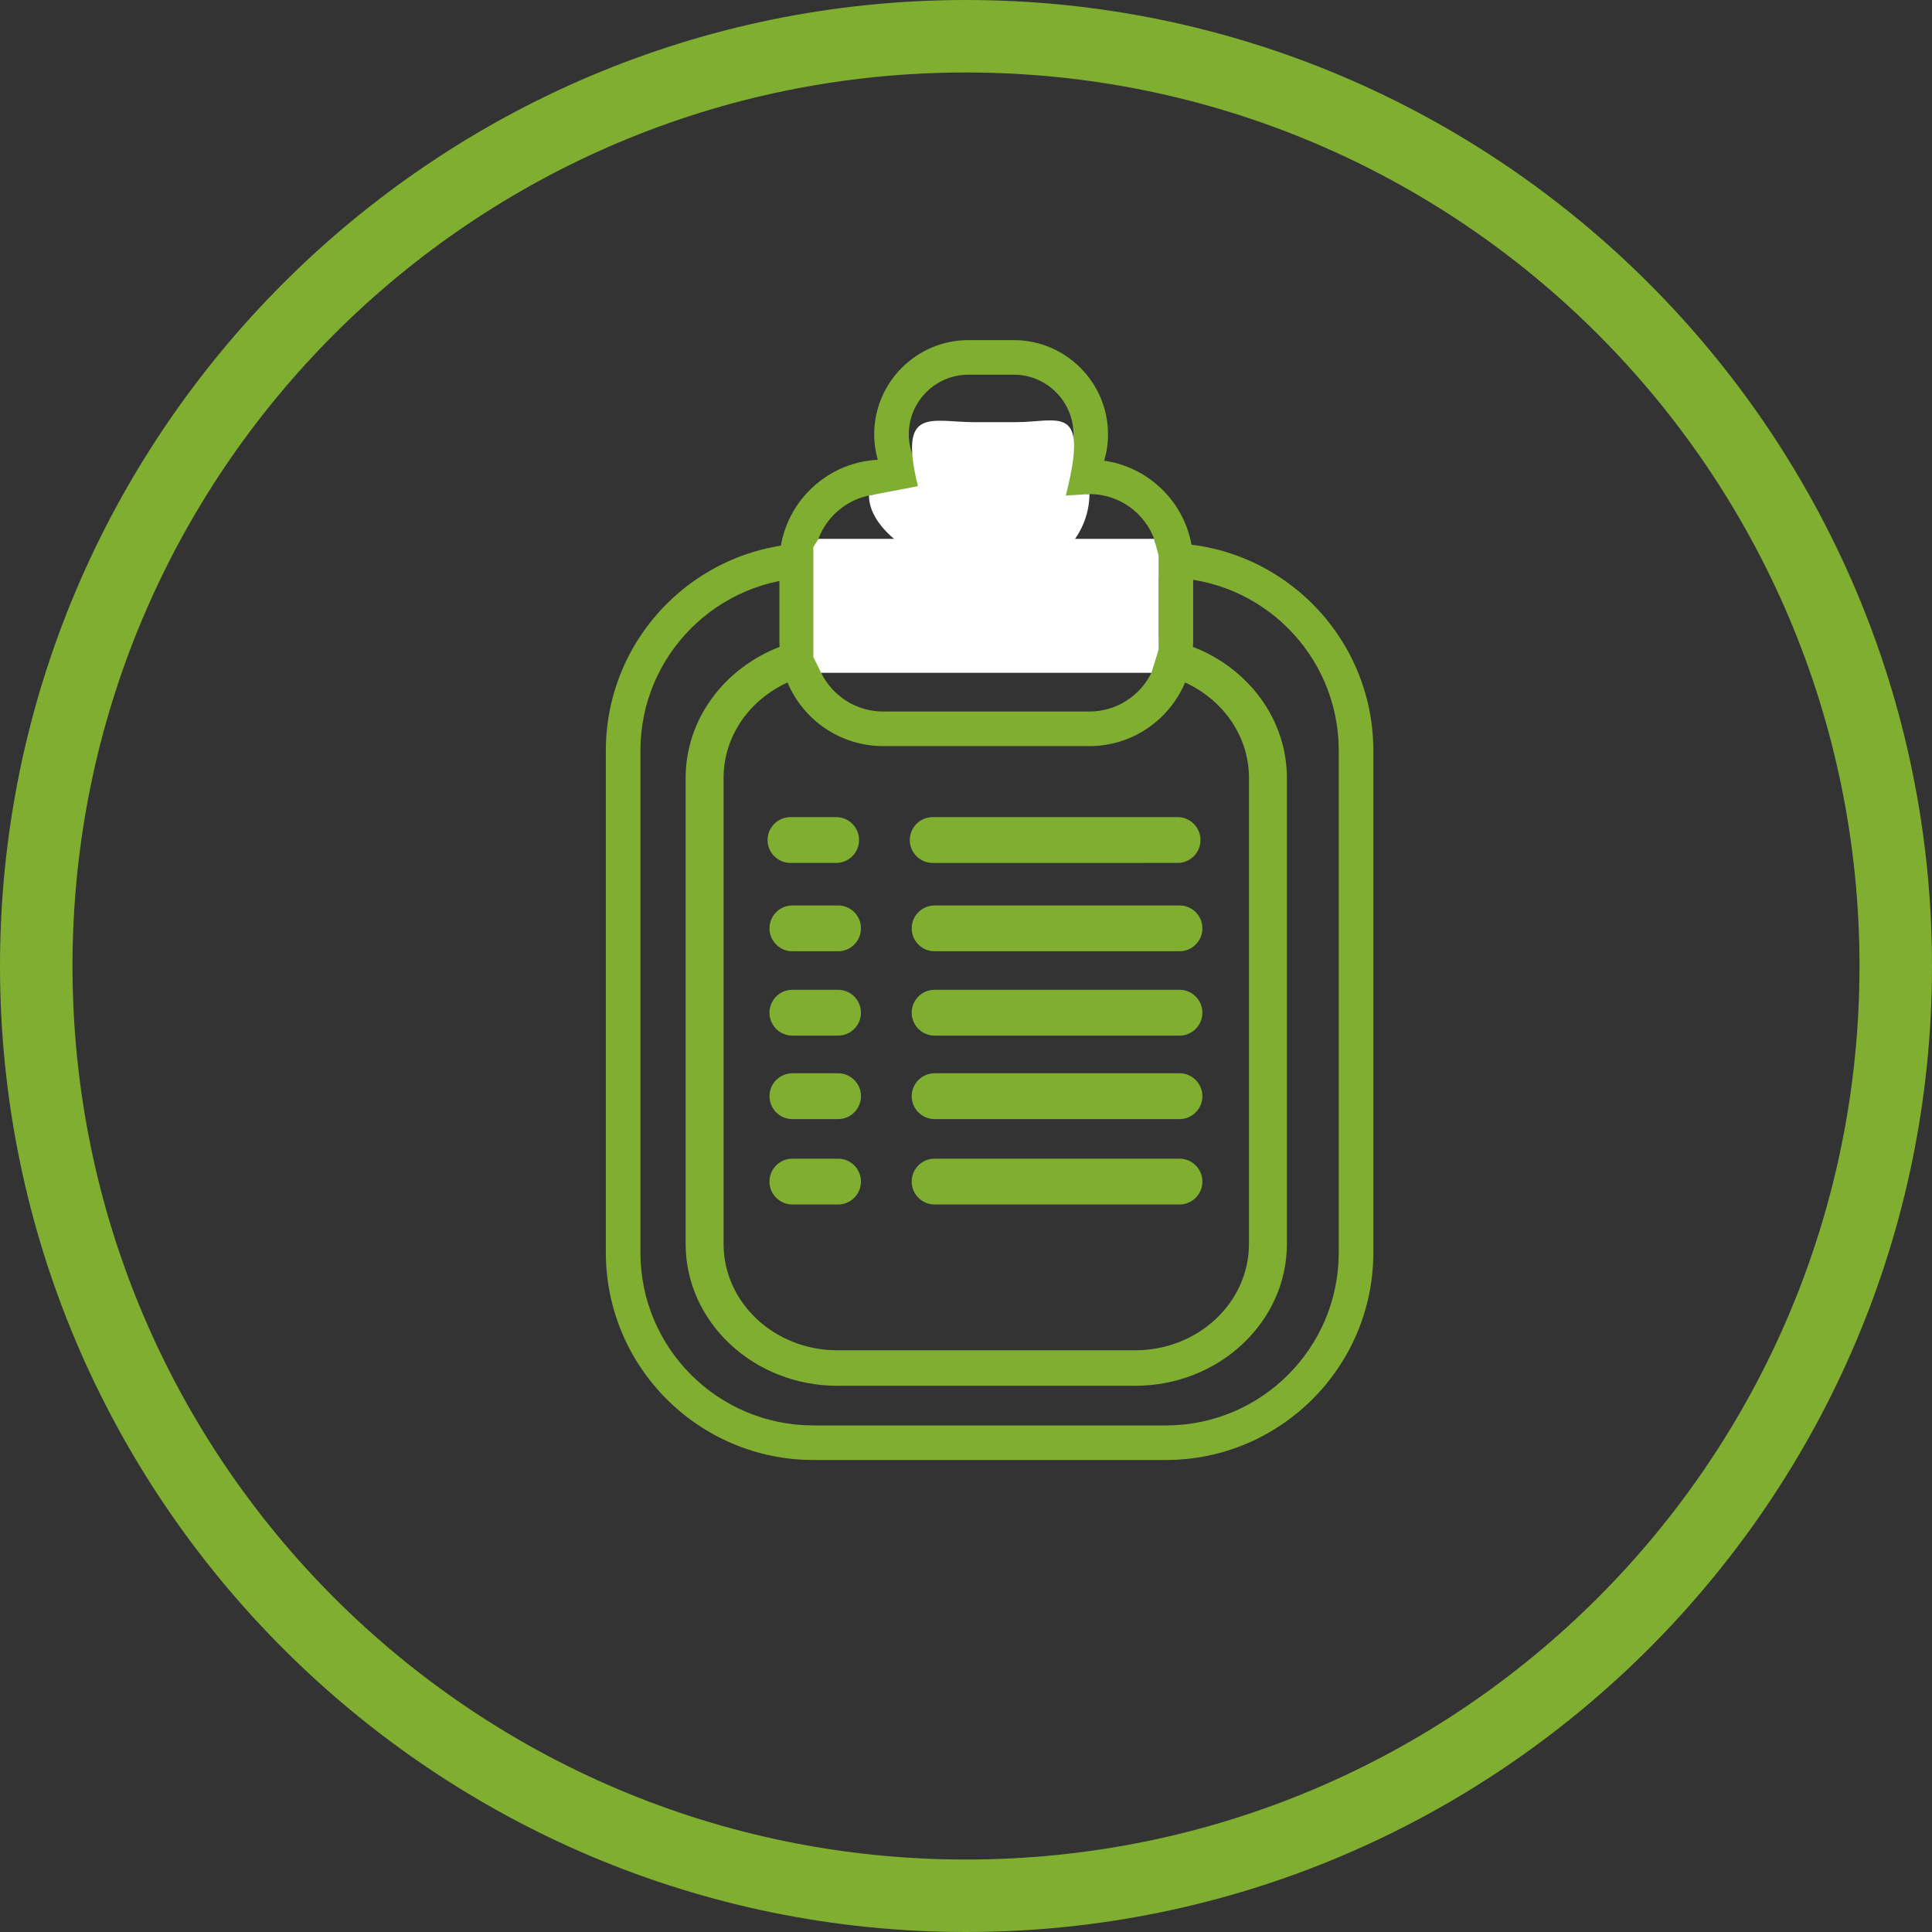 <?xml version="1.0" encoding="utf-8"?>
<!-- Generator: Adobe Illustrator 15.0.0, SVG Export Plug-In . SVG Version: 6.00 Build 0)  -->
<svg version="1.2" baseProfile="tiny" id="Vrstva_1"
	 xmlns="http://www.w3.org/2000/svg" xmlns:xlink="http://www.w3.org/1999/xlink" x="0px" y="0px" width="118.875px"
	 height="118.875px" viewBox="0 0 118.875 118.875" xml:space="preserve">
<rect x="0" y="0" width="118.875" height="118.875" fill="#333333" stroke="none"/>
<path fill="#7FAE31" d="M71.735,33.417H50.043c-7.039,0-12.766,5.726-12.766,12.765v30.887c0,7.037,5.727,12.764,12.766,12.764
	h21.692c7.039,0,12.766-5.727,12.766-12.764V46.182C84.5,39.143,78.774,33.417,71.735,33.417z M82.372,77.069
	c0,5.873-4.762,10.637-10.637,10.637H50.043c-5.875,0-10.638-4.764-10.638-10.637V46.182c0-5.875,4.763-10.638,10.638-10.638h21.692
	c5.875,0,10.637,4.763,10.637,10.638V77.069z"/>
<path fill="#7FAE31" d="M73.399,39.801c0.004-0.093,0.016-0.184,0.016-0.277v-4.869c0-3.209-2.385-5.865-5.473-6.309
	c0.15-0.515,0.234-1.056,0.234-1.619c0-3.198-2.602-5.8-5.801-5.8h-2.787c-3.198,0-5.8,2.602-5.8,5.8
	c0,0.542,0.079,1.064,0.22,1.562c-3.365,0.174-6.053,2.958-6.053,6.366v4.869c0,0.093,0.011,0.184,0.014,0.277
	c-3.39,1.31-5.782,4.431-5.782,8.067v28.67c0,4.813,4.189,8.729,9.338,8.729h18.319c5.148,0,9.338-3.916,9.338-8.729v-28.67
	C79.182,44.232,76.79,41.111,73.399,39.801z M59.589,23.055h2.787c2.027,0,3.674,1.644,3.674,3.672c0,0.554-0.133,1.075-0.354,1.545
	h-9.427c-0.221-0.471-0.352-0.991-0.352-1.545C55.917,24.699,57.562,23.055,59.589,23.055z M50.084,34.655
	c0-2.35,1.905-4.255,4.255-4.255h0.766c1.064,1.298,2.68,2.127,4.484,2.127h2.787c1.805,0,3.42-0.83,4.484-2.127h0.172
	c2.35,0,4.254,1.905,4.254,4.255v4.6c-0.471-0.069-0.951-0.115-1.441-0.115H51.525c-0.491,0-0.97,0.046-1.441,0.115V34.655z
	 M70.848,41.396c-0.693,1.409-2.141,2.383-3.816,2.383H54.339c-1.678,0-3.123-0.974-3.816-2.383
	c0.328-0.045,0.662-0.075,1.003-0.075h18.319C70.186,41.321,70.518,41.352,70.848,41.396z M76.848,76.538
	c0,3.615-3.137,6.545-7.004,6.545H51.525c-3.867,0-7.004-2.93-7.004-6.545v-28.67c0-2.584,1.606-4.811,3.933-5.875
	c0.967,2.297,3.24,3.915,5.885,3.915h12.693c2.645,0,4.918-1.618,5.885-3.915c2.326,1.064,3.932,3.292,3.932,5.875V76.538z"/>
<polygon fill="#FFFFFF" points="70.848,41.396 50.522,41.396 50.043,40.422 50.043,33.668 50.36,33.155 71.012,33.155 
	71.286,34.168 71.286,39.985 "/>
<path fill="#7FAE31" d="M52.857,51.686c0,0.779-0.631,1.41-1.41,1.41h-2.809c-0.779,0-1.41-0.631-1.41-1.41l0,0
	c0-0.777,0.631-1.41,1.41-1.41h2.809C52.227,50.276,52.857,50.909,52.857,51.686L52.857,51.686z"/>
<path fill="#7FAE31" d="M73.866,51.686c0,0.779-0.631,1.41-1.41,1.41H57.389c-0.778,0-1.41-0.631-1.41-1.41l0,0
	c0-0.777,0.632-1.41,1.41-1.41h15.067C73.235,50.276,73.866,50.909,73.866,51.686L73.866,51.686z"/>
<path fill="#7FAE31" d="M52.975,57.122c0,0.779-0.631,1.41-1.41,1.41h-2.809c-0.779,0-1.41-0.631-1.41-1.41l0,0
	c0-0.779,0.631-1.41,1.41-1.41h2.809C52.344,55.711,52.975,56.342,52.975,57.122L52.975,57.122z"/>
<path fill="#7FAE31" d="M73.983,57.122c0,0.779-0.631,1.41-1.41,1.41H57.507c-0.779,0-1.41-0.631-1.41-1.41l0,0
	c0-0.779,0.631-1.41,1.41-1.41h15.066C73.352,55.711,73.983,56.342,73.983,57.122L73.983,57.122z"/>
<path fill="#7FAE31" d="M52.974,62.311c0,0.779-0.631,1.41-1.41,1.41h-2.809c-0.779,0-1.41-0.631-1.41-1.41l0,0
	c0-0.779,0.631-1.41,1.41-1.41h2.809C52.343,60.901,52.974,61.532,52.974,62.311L52.974,62.311z"/>
<path fill="#7FAE31" d="M73.983,62.311c0,0.779-0.631,1.41-1.41,1.41H57.506c-0.779,0-1.41-0.631-1.41-1.41l0,0
	c0-0.779,0.631-1.41,1.41-1.41h15.067C73.352,60.901,73.983,61.532,73.983,62.311L73.983,62.311z"/>
<path fill="#7FAE31" d="M52.975,67.448c0,0.779-0.631,1.41-1.41,1.41h-2.809c-0.779,0-1.41-0.631-1.41-1.41l0,0
	c0-0.779,0.631-1.41,1.41-1.41h2.809C52.344,66.038,52.975,66.668,52.975,67.448L52.975,67.448z"/>
<path fill="#7FAE31" d="M73.983,67.448c0,0.779-0.631,1.41-1.41,1.41H57.507c-0.779,0-1.41-0.631-1.41-1.41l0,0
	c0-0.779,0.631-1.41,1.41-1.41h15.066C73.352,66.038,73.983,66.668,73.983,67.448L73.983,67.448z"/>
<path fill="#7FAE31" d="M52.974,72.702c0,0.779-0.631,1.41-1.41,1.41h-2.809c-0.779,0-1.41-0.631-1.41-1.41l0,0
	c0-0.779,0.631-1.41,1.41-1.41h2.809C52.343,71.292,52.974,71.922,52.974,72.702L52.974,72.702z"/>
<path fill="#7FAE31" d="M73.983,72.702c0,0.779-0.631,1.41-1.41,1.41H57.506c-0.779,0-1.41-0.631-1.41-1.41l0,0
	c0-0.779,0.631-1.41,1.41-1.41h15.067C73.352,71.292,73.983,71.922,73.983,72.702L73.983,72.702z"/>
<path fill="#FFFFFF" d="M67.032,30.4c0,2.35-1.855,4.706-4.553,4.706h-2.507c-2.696,0-6.506-2.266-6.506-4.616l3.014-0.576
	c-1.22-4.972,0.796-3.938,3.492-3.938h2.507c2.697,0,4.553-1.222,3.1,4.514L67.032,30.4z"/>
<path fill="#7FAE31" d="M59.437,0C26.663,0,0,26.664,0,59.437c0,32.775,26.663,59.438,59.437,59.438
	c32.773,0,59.438-26.662,59.438-59.438C118.875,26.664,92.21,0,59.437,0z M59.437,114.416c-30.363,0-54.976-24.617-54.976-54.979
	S29.074,4.46,59.437,4.46c30.36,0,54.977,24.615,54.977,54.977S89.797,114.416,59.437,114.416z"/>
</svg>
